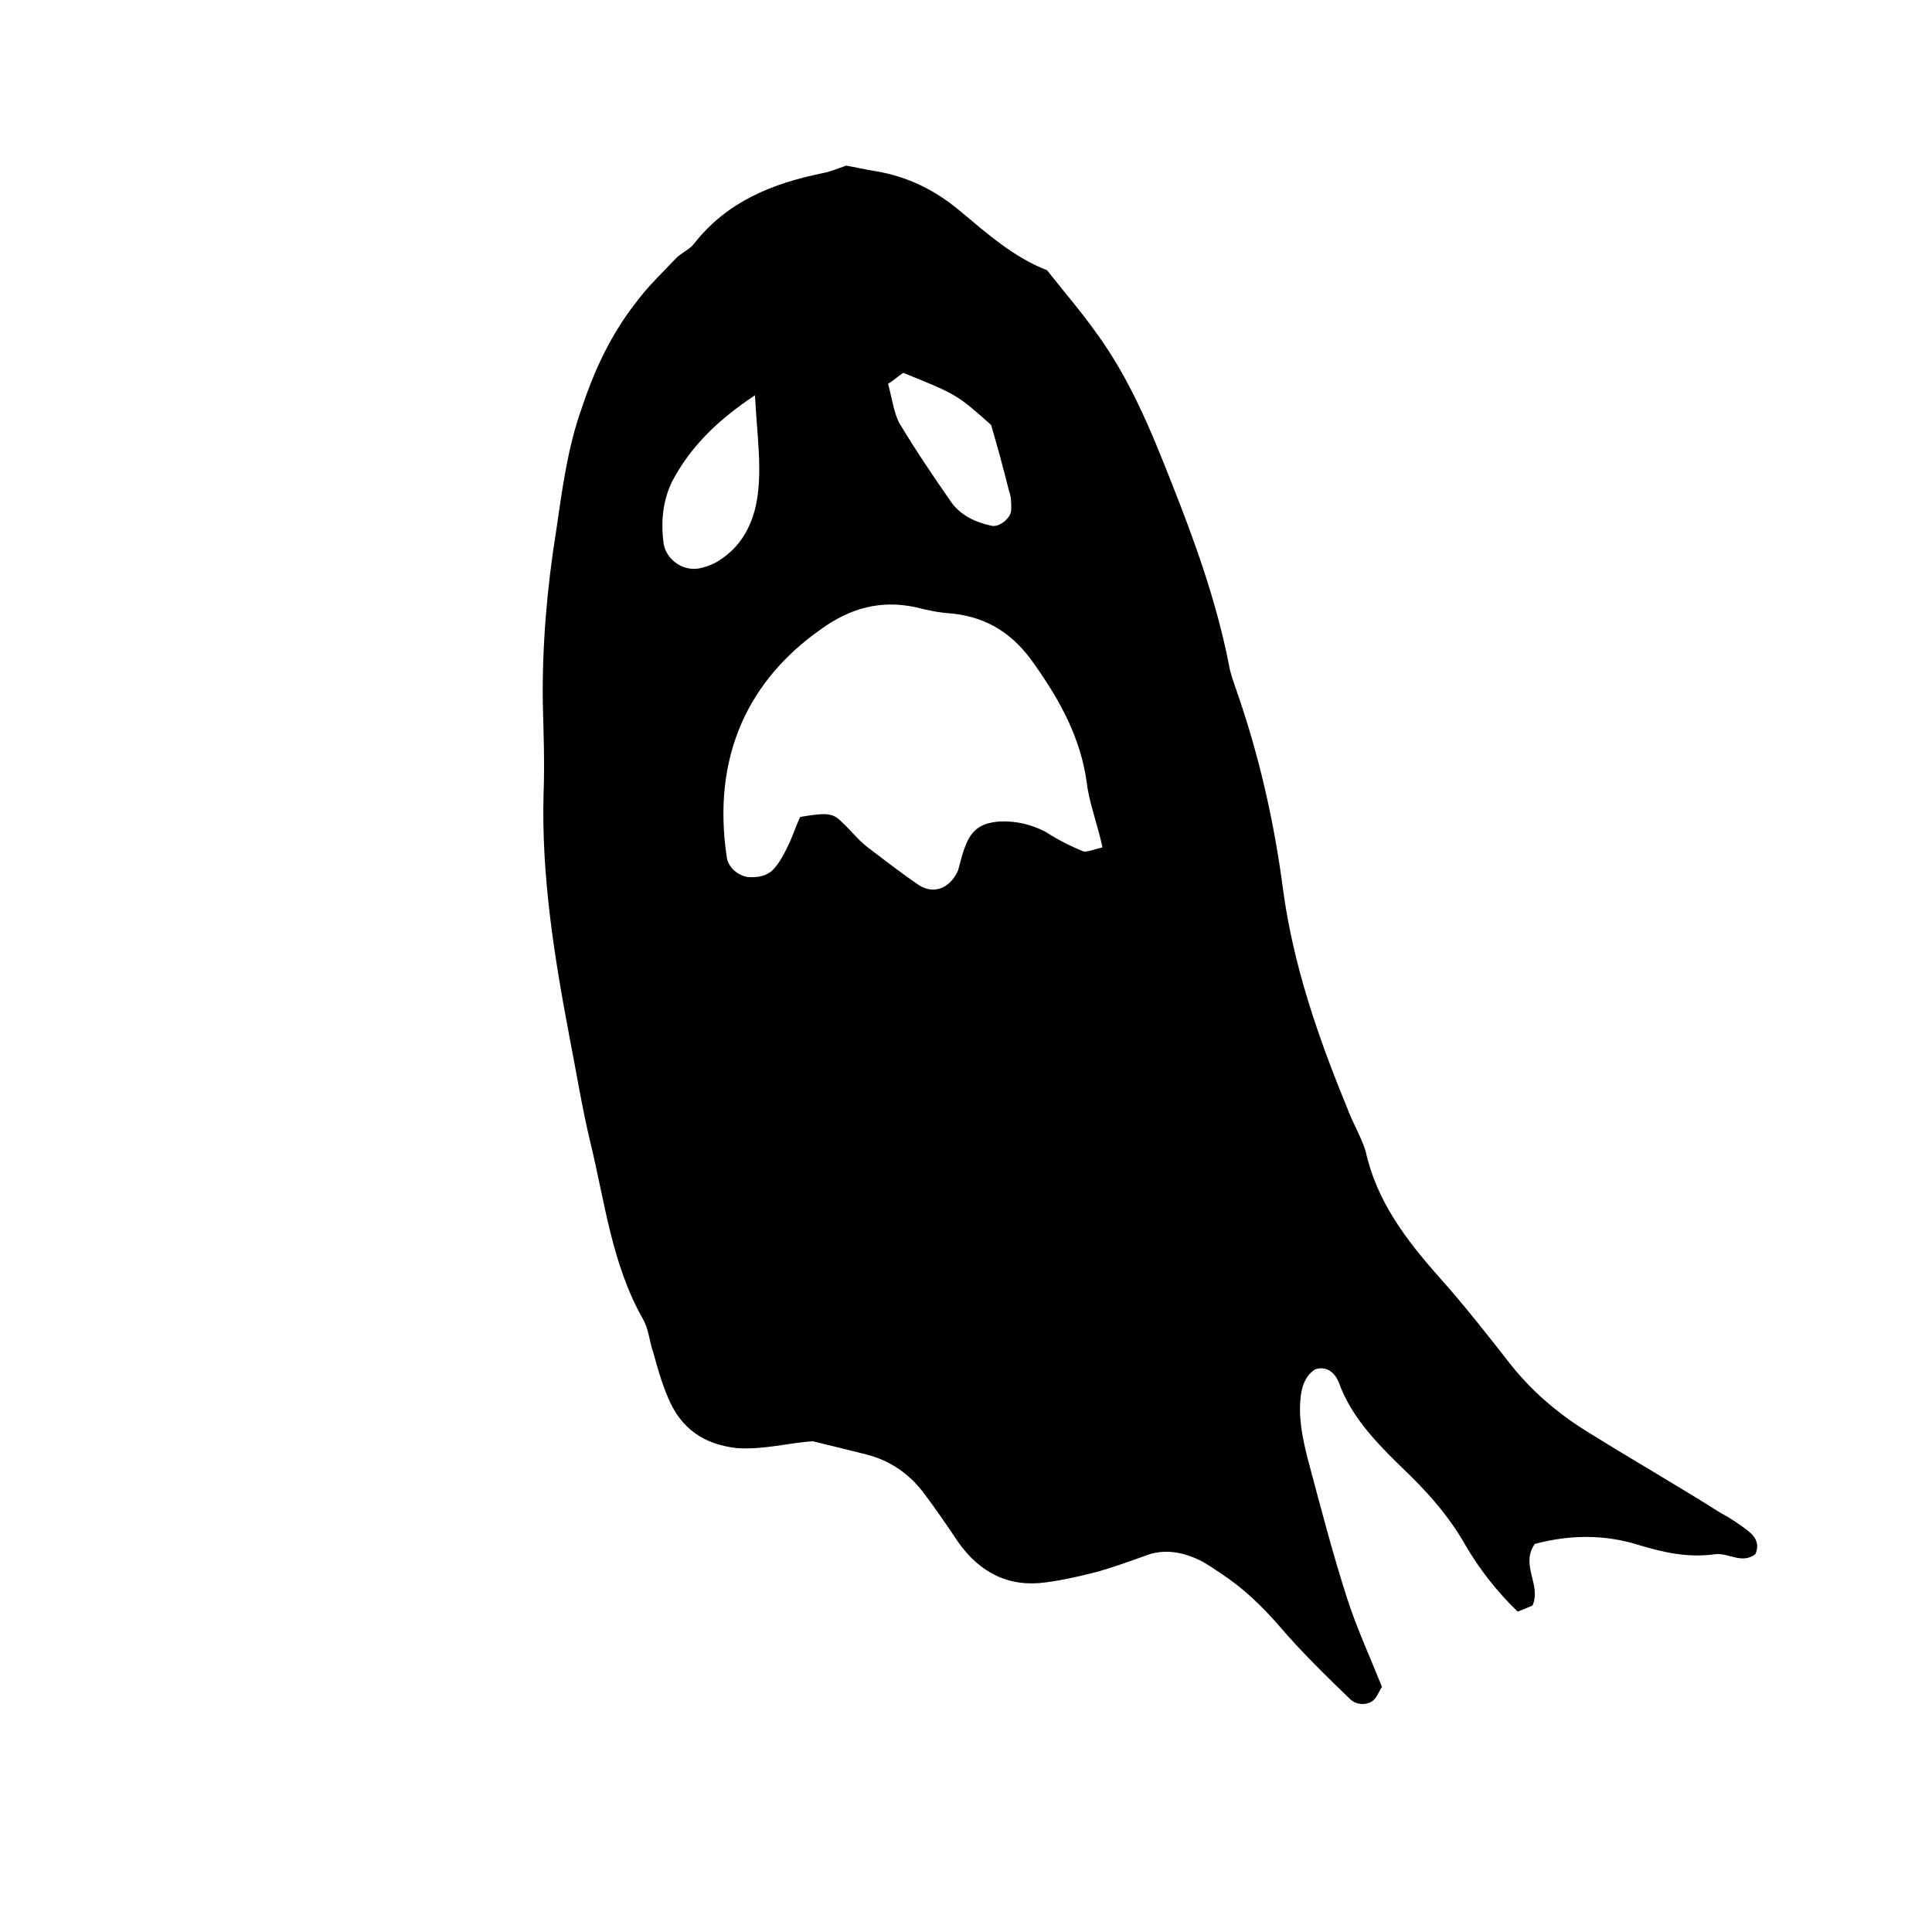 <?xml version="1.0" encoding="UTF-8"?>
<!-- Uploaded to: SVG Repo, www.svgrepo.com, Generator: SVG Repo Mixer Tools -->
<svg fill="#000000" width="800px" height="800px" version="1.1" viewBox="144 144 512 512" xmlns="http://www.w3.org/2000/svg">
 <path d="m510.23 591.04c-0.805 1.211-1.41 3.023-2.617 3.828-1.715 1.109-4.332 0.906-5.844-0.605-6.551-6.348-12.797-12.391-18.742-19.344-4.535-5.242-9.473-9.977-15.117-13.703-1.812-1.211-3.523-2.418-5.34-3.426-4.938-2.519-10.078-3.527-15.316-1.41-3.93 1.41-7.859 2.82-11.988 4.027-4.734 1.211-9.27 2.32-14.008 2.922-9.875 1.414-17.531-2.516-23.273-10.578-2.922-4.332-5.844-8.664-8.969-12.797-3.93-5.34-9.07-8.867-15.316-10.48-4.734-1.207-9.371-2.316-14.309-3.527-6.348 0.402-13.098 2.316-20.152 1.812-8.766-1.008-14.711-5.141-18.137-13.199-1.613-3.727-2.82-7.856-3.93-11.988-1.109-3.023-1.207-6.348-2.82-9.07-8.262-14.609-10.078-31.137-13.906-46.754-2.215-9.27-3.727-18.738-5.543-28.012-4.031-21.262-7.457-42.723-6.852-64.387 0.301-8.062 0-16.121-0.203-23.98-0.199-15.316 1.109-30.531 3.531-45.645 1.613-10.984 3.023-22.066 6.75-32.445 3.324-10.078 7.758-19.648 14.41-28.113 3.023-4.133 6.953-7.859 10.48-11.586 1.508-1.613 3.727-2.418 4.934-4.031 8.668-11.082 20.656-15.922 33.957-18.641 2.117-0.402 4.031-1.211 6.348-2.016 2.316 0.402 4.938 1.008 7.457 1.41 8.664 1.41 15.922 4.938 22.672 10.578 7.356 6.148 14.41 12.395 23.074 15.723 4.535 5.742 9.07 10.984 13 16.523 8.863 12.09 14.508 25.797 19.848 39.398 6.246 15.719 11.992 31.641 15.316 48.367 0.402 2.617 1.41 5.137 2.215 7.555 5.945 17.129 9.875 34.66 12.191 52.395 2.719 20.051 9.27 38.996 16.93 57.637 1.41 3.93 3.727 7.656 4.938 11.586 2.922 13.305 10.781 23.582 19.648 33.559 6.648 7.457 12.797 15.316 18.941 23.176 6.144 7.656 13.402 13.602 21.664 18.539 11.188 6.953 22.773 13.602 33.758 20.555 2.82 1.512 5.543 3.324 7.859 5.238 1.613 1.41 2.519 3.324 1.41 5.742-3.527 2.719-7.055-0.402-10.578 0-7.156 1.012-13.605-0.402-20.254-2.418-9.27-2.922-18.539-2.719-27.609-0.301-3.93 5.644 1.812 10.781-0.605 16.324-1.008 0.402-2.316 1.008-3.93 1.613-5.543-5.34-10.078-11.184-13.805-17.531-3.93-6.957-8.965-12.898-14.711-18.543-7.457-7.254-15.316-14.609-18.941-24.789-1.109-2.617-3.324-4.332-6.25-3.324-2.316 1.512-3.324 3.93-3.727 6.652-0.805 5.945 0.402 11.586 1.812 17.129 3.328 12.395 6.449 24.586 10.379 36.777 2.519 7.859 6.047 15.516 9.27 23.578zm-74.059-222.48c-1.512-6.852-3.527-11.789-4.133-16.93-1.613-11.992-7.055-21.867-13.805-31.438-5.438-7.961-12.289-12.594-21.965-13.602-3.121-0.203-6.348-0.809-9.371-1.613-9.469-2.117-17.633 0.199-25.289 5.742-18.844 13.199-29.121 33.254-24.988 60.559 0.402 2.621 2.922 4.734 5.539 5.141 2.621 0.203 5.238-0.203 7.055-2.316 1.41-1.613 2.418-3.531 3.324-5.344 1.41-2.719 2.316-5.742 3.527-8.262 7.055-1.211 8.664-1.008 10.883 1.211 2.316 2.117 4.332 4.734 6.75 6.648 4.637 3.527 9.168 7.055 13.906 10.277 4.133 2.519 8.262 0.605 10.277-3.93 0.605-2.016 1.008-4.133 1.812-6.144 1.715-4.738 4.234-6.449 9.172-6.852 4.535-0.203 8.465 0.805 12.191 2.719 3.125 2.016 6.449 3.727 9.875 5.141 0.906 0.402 2.719-0.406 5.238-1.008zm-92.098-119.81c-10.277 6.852-17.129 13.805-21.867 22.672-2.617 5.238-3.121 10.984-2.312 16.828 0.805 4.133 5.137 7.254 9.57 6.348 1.812-0.402 4.031-1.211 5.644-2.418 4.938-3.324 7.758-8.062 9.168-14.008 1.914-8.965 0.402-17.832-0.203-29.422zm35.27-3.023c1.008 3.527 1.41 7.254 2.922 10.277 4.332 7.254 9.07 14.207 13.805 21.059 2.519 3.527 6.449 5.34 10.578 6.246 2.117 0.605 5.543-2.117 5.34-4.535 0-1.613 0-3.125-0.605-4.734-1.508-6.043-3.121-11.988-4.734-17.43-9.07-8.062-9.07-8.062-23.277-13.805-1.207 0.809-2.316 1.816-4.027 2.922z" fill-rule="evenodd"/>
</svg>